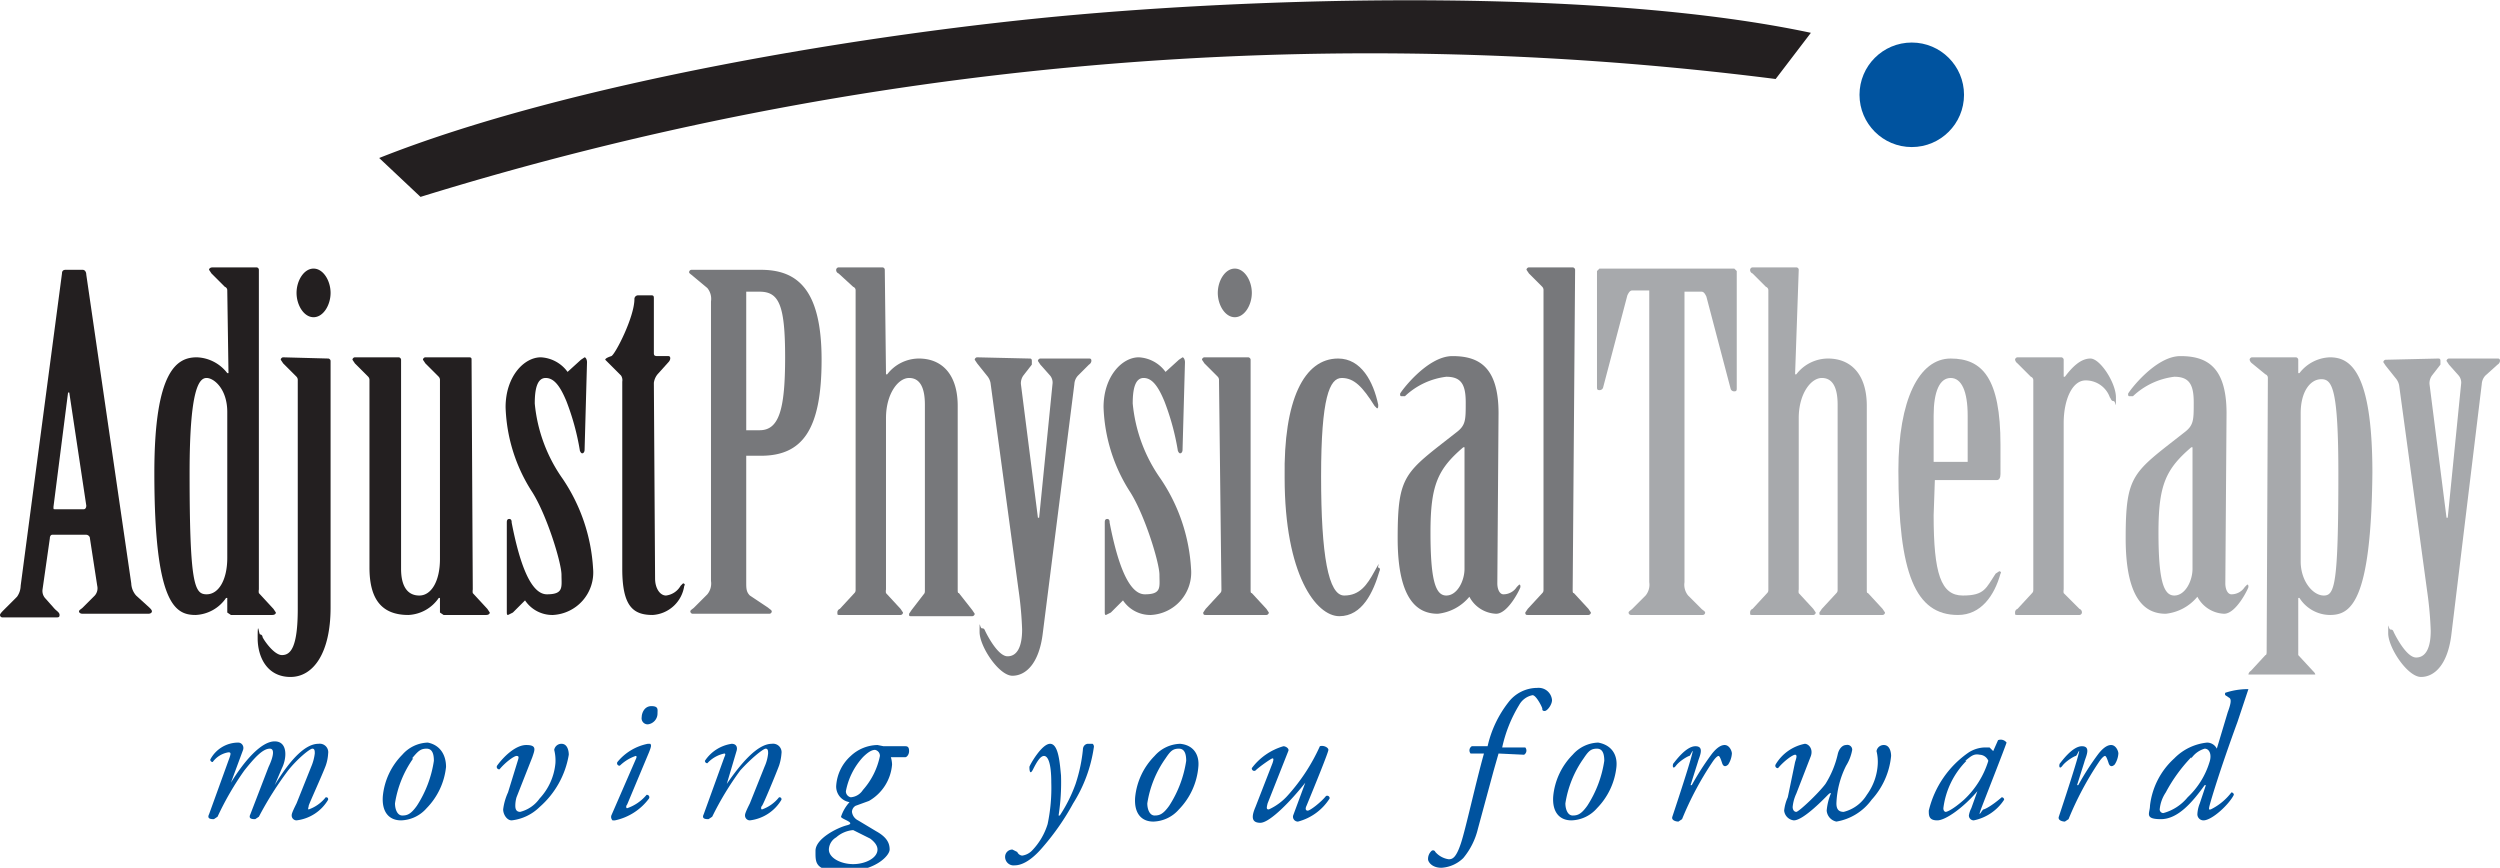 <svg xmlns="http://www.w3.org/2000/svg" viewBox="0 0 205.7 71.4"><defs><style>.a{fill:#231f20;}.b{fill:#77787b;}.c{fill:#a7a9ac;}.d{fill:#00539f;}</style></defs><title>Adjust Physical Therapy logo</title><path class="a" d="M146.1,6.5A264.4,264.4,0,0,0,34.6,16.2L31.2,13C46.8,6.8,71.6,2.7,88.7,1.2S132.1-.9,149,2.7Z"/><path class="a" d="M7.4,44.3c0-.2-.2-.3-.3-.3H4.3c-.1,0-.2.1-.2.3l-.6,4.2a.9.9,0,0,0,.2.7l.8.9c.2.2.4.3.4.5s-.1.2-.3.2H.2a.2.2,0,0,1-.2-.2c0-.1.2-.3.3-.4l1.1-1.1a1.6,1.6,0,0,0,.3-.9L5.1,22.5c0-.2.1-.3.3-.3H6.8c.2,0,.3.2.3.4L10.8,48a1.6,1.6,0,0,0,.4,1l1.1,1c.1.1.2.2.2.3s-.1.2-.3.2H6.8c-.2,0-.3-.1-.3-.2s.2-.2.3-.3l1-1a.9.9,0,0,0,.2-.8Zm-.5-2.4c.1,0,.2-.1.2-.3L5.7,32.3H5.6L4.4,41.7c0,.2,0,.2.1.2Z"/><path class="a" d="M18.7,23.9a.3.3,0,0,0-.2-.3l-1.1-1.1-.2-.3c0-.1.1-.2.3-.2h3.6a.2.2,0,0,1,.2.2V48.5a.8.8,0,0,0,0,.3l1.2,1.3.2.3c0,.1-.1.2-.3.2H19l-.3-.2V49.2h-.1a3.2,3.2,0,0,1-2.5,1.4c-1.7,0-3.4-.9-3.4-11.7,0-8.5,1.9-9.5,3.5-9.5a3.3,3.3,0,0,1,2.5,1.3h.1Zm0,10c0-1.9-1.1-2.8-1.7-2.8s-1.4.8-1.4,7.8c0,9.2.4,10,1.4,10s1.7-1.2,1.7-3Z"/><path class="a" d="M27,29.5c.1,0,.2.1.2.2V50c0,3.7-1.4,5.7-3.3,5.7s-2.7-1.6-2.7-3.2.1-.3.2-.3.2.1.2.2.9,1.5,1.6,1.5,1.3-.6,1.3-3.8V31.3a.4.4,0,0,0-.1-.3l-1.1-1.1-.2-.3c0-.1.1-.2.2-.2Zm.2-5.4c0,1-.6,2-1.4,2s-1.4-1-1.4-2,.6-2,1.4-2S27.2,23.1,27.2,24.1Z"/><path class="a" d="M38.9,48.5a.9.9,0,0,0,0,.3l1.2,1.3.2.3c0,.1-.1.2-.3.2H36.5l-.3-.2V49.2h-.1a3.2,3.2,0,0,1-2.5,1.4c-2.2,0-3.2-1.3-3.2-3.9V31.3a.4.4,0,0,0-.1-.3l-1.1-1.1-.2-.3c0-.1.1-.2.2-.2h3.6c.1,0,.2.1.2.2V46.8c0,1.4.5,2.2,1.5,2.2s1.7-1.2,1.7-3V31.3a.4.4,0,0,0-.1-.3L35,29.9l-.2-.3c0-.1.1-.2.2-.2h3.6c.2,0,.2.1.2.2Z"/><path class="a" d="M48.1,37c0,.2-.1.3-.2.3s-.2-.2-.2-.3a20.3,20.3,0,0,0-1.1-4c-.5-1.2-1-1.9-1.7-1.9s-.9.9-.9,2.1a12.8,12.8,0,0,0,2.3,6.2,14.7,14.7,0,0,1,2.5,7.4,3.5,3.5,0,0,1-3.3,3.8,2.7,2.7,0,0,1-2.3-1.2l-1,1-.4.2c-.1,0-.1-.1-.1-.3V43c0-.1,0-.3.2-.3s.2.2.2.3c.6,3.1,1.5,5.9,2.9,5.9s1.2-.6,1.2-1.6-1.2-4.9-2.4-6.8a13.6,13.6,0,0,1-2.2-7c0-2.5,1.5-4.1,2.9-4.1a2.9,2.9,0,0,1,2.2,1.2l1.1-1,.3-.2c.1,0,.2.2.2.4Z"/><path class="a" d="M53.9,47.6c0,.8.4,1.4.9,1.4a1.6,1.6,0,0,0,1.2-.8l.2-.2c.1,0,.2.1.1.2a2.8,2.8,0,0,1-2.6,2.4c-1.6,0-2.5-.7-2.5-3.8V31.4a.7.7,0,0,0-.1-.5L50,29.8l-.2-.2c0-.1.2-.2.5-.3s1.9-3.2,1.9-4.7a.3.3,0,0,1,.3-.3h1.1c.2,0,.2.1.2.3v4.4c0,.2,0,.3.3.3h.9c.2,0,.2.3,0,.5l-.9,1a1.4,1.4,0,0,0-.3.7Z"/><path class="b" d="M58.5,24.8a1.4,1.4,0,0,0-.3-1.1L57,22.7c-.1-.1-.3-.2-.3-.3a.2.2,0,0,1,.2-.2h5.7c3,0,5,1.6,5,7.4s-1.6,7.9-5,7.9H61.4V47.9c0,.5,0,.8.3,1.1L63.2,50c.1.1.3.2.3.3a.2.2,0,0,1-.2.2H57a.2.2,0,0,1-.2-.2c0-.1.2-.2.3-.3l1.1-1.1a1.4,1.4,0,0,0,.3-1.1Zm2.9,10.6h1.1c1.6,0,2.1-1.7,2.1-6S64.1,24,62.5,24H61.4Z"/><path class="b" d="M72.9,30.8H73a3.3,3.3,0,0,1,2.6-1.3c1.9,0,3.2,1.3,3.2,3.9V48.5c0,.2,0,.3.1.3L80,50.2l.2.3c0,.1-.1.2-.2.2h-5c-.2,0-.2,0-.2-.2l.2-.3L76,48.9c.1-.1.1-.2.1-.3V33.3c0-1.4-.4-2.2-1.3-2.2s-1.9,1.3-1.9,3.3V48.5a.8.8,0,0,0,0,.3l1.2,1.3.2.3c0,.1-.1.2-.2.2h-5c-.2,0-.2,0-.2-.2a.3.3,0,0,1,.2-.3l1.2-1.3c.1-.1.1-.2.1-.3V23.9a.3.3,0,0,0-.2-.3L69,22.5a.3.3,0,0,1-.2-.3c0-.1.1-.2.2-.2h3.6a.2.2,0,0,1,.2.2Z"/><path class="b" d="M84.7,29.5c.1,0,.2,0,.2.2v.3l-.7.9a1.1,1.1,0,0,0-.2.7l1.4,11h.1l1.1-11a.9.9,0,0,0-.2-.7l-.8-.9-.2-.3c0-.1.1-.2.2-.2h4c.1,0,.2,0,.2.2a.4.4,0,0,1-.2.3l-.9.9a1.1,1.1,0,0,0-.3.7L85.8,52.1c-.3,2.5-1.4,3.5-2.5,3.5s-2.7-2.4-2.7-3.6,0-.3.2-.3.2.1.3.3,1,2,1.8,2,1.2-.8,1.2-2.2a30,30,0,0,0-.3-3.3L81.5,31.5a1.3,1.3,0,0,0-.3-.6l-.8-1-.2-.3c0-.1.1-.2.2-.2Z"/><path class="b" d="M97.3,37c0,.2-.1.3-.2.3s-.2-.2-.2-.3a20.3,20.3,0,0,0-1.1-4c-.5-1.2-1-1.9-1.7-1.9s-.9.9-.9,2.1a12.8,12.8,0,0,0,2.3,6.2,14.7,14.7,0,0,1,2.5,7.4,3.5,3.5,0,0,1-3.3,3.8,2.7,2.7,0,0,1-2.3-1.2l-1,1-.4.2c-.1,0-.1-.1-.1-.3V43c0-.1,0-.3.2-.3s.2.2.2.3c.6,3.1,1.5,5.9,2.9,5.9s1.2-.6,1.2-1.6-1.2-4.9-2.4-6.8a13.7,13.7,0,0,1-2.2-7c0-2.5,1.5-4.1,2.9-4.1a2.9,2.9,0,0,1,2.2,1.2l1.1-1,.3-.2c.1,0,.2.2.2.4Z"/><path class="b" d="M100.3,31.3a.4.4,0,0,0-.1-.3l-1.1-1.1-.2-.3c0-.1.1-.2.2-.2h3.6c.1,0,.2.1.2.2V48.5c0,.2,0,.3.1.3l1.2,1.3.2.3c0,.1-.1.2-.2.2h-5c-.1,0-.2,0-.2-.2l.2-.3,1.2-1.3c.1-.1.1-.2.1-.3Zm2.7-7.2c0,1-.6,2-1.4,2s-1.4-1-1.4-2,.6-2,1.4-2S103,23.1,103,24.1Z"/><path class="b" d="M110.1,29.5c1.9,0,2.9,1.9,3.3,3.8,0,.2,0,.3-.1.3l-.2-.2c-1-1.6-1.7-2.3-2.7-2.3s-1.7,1.6-1.7,8.1.6,9.8,1.9,9.8,1.9-.9,2.5-2,.2-.3.3-.3.2.1.1.3c-.5,1.7-1.4,3.7-3.3,3.7s-4.5-3.4-4.5-11.4C105.6,32.9,107.3,29.5,110.1,29.5Z"/><path class="b" d="M123.2,48c0,.5.2.9.5.9a1.3,1.3,0,0,0,1.1-.6l.2-.2c.1,0,.1.1.1.2s-1,2.2-2,2.2a2.6,2.6,0,0,1-2.2-1.4,3.9,3.9,0,0,1-2.6,1.4c-1.5,0-3.3-.9-3.3-6.2s.6-5.4,4.8-8.7c.8-.6.8-1,.8-2.5s-.4-2.1-1.6-2.1a6,6,0,0,0-3.4,1.6h-.3c-.1,0-.1-.1-.1-.2s2.2-3.1,4.3-3.1,3.8.8,3.8,4.7Zm-2.7-11.2h-.1c-2.1,1.8-2.7,3.1-2.7,7s.4,5.2,1.3,5.2,1.5-1.2,1.5-2.2Z"/><path class="b" d="M129.4,48.5c0,.2,0,.3.1.3l1.2,1.3.2.3c0,.1-.1.2-.2.2h-5c-.1,0-.2,0-.2-.2l.2-.3,1.2-1.3c.1-.1.1-.2.1-.3V23.9a.4.4,0,0,0-.1-.3l-1.1-1.1-.2-.3c0-.1.1-.2.2-.2h3.6c.1,0,.2.1.2.2Z"/><path class="c" d="M135.7,23.9h-1.4c-.2,0-.3.2-.4.4l-2,7.6a.3.3,0,0,1-.3.2c-.2,0-.2-.1-.2-.3V22.3l.2-.2h11.1l.2.2v9.6c0,.2,0,.3-.2.3a.3.3,0,0,1-.3-.2l-2-7.6c-.1-.2-.2-.4-.4-.4h-1.4V47.9a1.4,1.4,0,0,0,.3,1.1l1.1,1.1c.1.1.3.2.3.3a.2.2,0,0,1-.2.2h-5.9a.2.2,0,0,1-.2-.2c0-.1.2-.2.3-.3l1.1-1.1a1.4,1.4,0,0,0,.3-1.1Z"/><path class="c" d="M147.7,30.8h.1a3.3,3.3,0,0,1,2.6-1.3c1.9,0,3.2,1.3,3.2,3.9V48.5c0,.2,0,.3.1.3l1.2,1.3.2.3c0,.1-.1.2-.2.2h-5c-.2,0-.2,0-.2-.2l.2-.3,1.2-1.3c.1-.1.1-.2.1-.3V33.3c0-1.4-.4-2.2-1.3-2.2s-1.9,1.3-1.9,3.3V48.5a.8.8,0,0,0,0,.3l1.2,1.3.2.3c0,.1-.1.2-.2.2h-5c-.2,0-.2,0-.2-.2a.3.3,0,0,1,.2-.3l1.2-1.3c.1-.1.1-.2.1-.3V23.9a.3.3,0,0,0-.2-.3l-1.1-1.1a.3.3,0,0,1-.2-.3c0-.1.1-.2.2-.2h3.6a.2.2,0,0,1,.2.2Z"/><path class="c" d="M159.1,42.4c0,4.8.6,6.6,2.4,6.6s1.9-.6,2.7-1.8l.3-.2c.1,0,.2.1.1.2-.5,1.8-1.6,3.4-3.5,3.4-3.5,0-4.9-3.4-4.9-11.9,0-5.8,1.7-9.2,4.3-9.2s4.1,1.6,4.1,7.1V39c0,.3-.1.5-.3.5h-5.1Zm2.8-4.4V34.2c0-2-.5-3.1-1.4-3.1s-1.4,1.1-1.4,3.1V38Z"/><path class="c" d="M169.8,48.5a.8.8,0,0,0,0,.3l1.3,1.3a.3.3,0,0,1,.2.3c0,.1-.1.2-.2.2H166c-.2,0-.2,0-.2-.2a.3.3,0,0,1,.2-.3l1.2-1.3c.1-.1.1-.2.1-.3V31.3a.3.3,0,0,0-.2-.3l-1.1-1.1a.5.5,0,0,1-.2-.3c0-.1.1-.2.2-.2h3.6c.1,0,.2.1.2.2V31h.1c.6-.8,1.3-1.5,2.1-1.5s2.1,2,2.1,3.2,0,.3-.2.3-.2-.2-.3-.3a2.1,2.1,0,0,0-2-1.4c-1.1,0-1.8,1.6-1.8,3.5Z"/><path class="c" d="M183.1,48c0,.5.2.9.5.9a1.3,1.3,0,0,0,1.1-.6l.2-.2c.1,0,.1.1.1.2s-1,2.2-2,2.2a2.6,2.6,0,0,1-2.2-1.4,3.9,3.9,0,0,1-2.6,1.4c-1.5,0-3.3-.9-3.3-6.2s.6-5.4,4.8-8.7c.8-.6.8-1,.8-2.5s-.4-2.1-1.6-2.1a6,6,0,0,0-3.4,1.6h-.3c-.1,0-.1-.1-.1-.2s2.2-3.1,4.3-3.1,3.8.8,3.8,4.7Zm-2.7-11.2h-.1c-2.1,1.8-2.7,3.1-2.7,7s.4,5.2,1.3,5.2,1.5-1.2,1.5-2.2Z"/><path class="c" d="M186.6,31.1a.3.3,0,0,0-.2-.3l-1.1-.9a.5.5,0,0,1-.2-.3c0-.1.1-.2.2-.2h3.6c.1,0,.2.1.2.2v1.1h.1a3.3,3.3,0,0,1,2.5-1.3c1.6,0,3.5,1,3.5,9.5-.1,10.7-1.8,11.7-3.5,11.7a3,3,0,0,1-2.5-1.4h-.1v4.4c0,.1,0,.3,0,.3l1.2,1.3c.1.1.2.2.2.3h-5.5a.4.4,0,0,1,.2-.3l1.2-1.3c.1,0,.1-.2.1-.3Zm2.7,15.1c0,1.6,1,2.8,1.9,2.8s1.2-.9,1.2-10c0-7-.5-7.8-1.4-7.8s-1.7,1-1.7,2.8Z"/><path class="c" d="M200.6,29.5c.1,0,.2,0,.2.2v.3l-.7.9a1.1,1.1,0,0,0-.2.7l1.4,11h.1l1.1-11a.9.9,0,0,0-.2-.7l-.8-.9-.2-.3c0-.1.1-.2.2-.2h4c.1,0,.2,0,.2.2a.4.4,0,0,1-.2.3l-1,.9a1.1,1.1,0,0,0-.3.7l-2.5,20.6c-.3,2.5-1.4,3.5-2.5,3.5s-2.7-2.4-2.7-3.6,0-.3.2-.3.2.1.3.3,1,2,1.8,2,1.2-.8,1.2-2.2a29.9,29.9,0,0,0-.3-3.3l-2.3-16.9a1.3,1.3,0,0,0-.3-.6l-.8-1-.2-.3c0-.1.1-.2.2-.2Z"/><path class="d" d="M23.2,63.2l-.6,1.4h0c1.4-2.3,2.6-3.4,3.6-3.4a.7.7,0,0,1,.8.8,3.6,3.6,0,0,1-.2,1c-.3.8-1.4,3.2-1.4,3.3s-.1.3,0,.3a3.1,3.1,0,0,0,1.4-1c.2,0,.2.1.2.2a3.5,3.5,0,0,1-2.6,1.7.4.4,0,0,1-.4-.4c0-.1,0-.2.4-1l1.2-3a4,4,0,0,0,.3-1.1c0-.2,0-.4-.2-.4s-1.2.8-2,1.8a27.8,27.8,0,0,0-2.4,3.8l-.3.2c-.2,0-.6,0-.4-.4l1.5-3.9c.1-.2.7-1.5.1-1.5s-1.3.8-2.1,1.8a24.1,24.1,0,0,0-2.2,3.8l-.3.2c-.2,0-.6,0-.4-.4l1.7-4.7c.1-.3.1-.4-.1-.4a2,2,0,0,0-1.3.8.2.2,0,0,1-.2-.2,2.6,2.6,0,0,1,2.3-1.4c.3,0,.5.3.4.6l-1,2.7h0c1.1-1.8,2.5-3.4,3.6-3.4S23.6,62.4,23.2,63.2Z"/><path class="d" d="M36.7,63.1a5.7,5.7,0,0,1-1.6,3.4,2.9,2.9,0,0,1-2.1,1c-1,0-1.6-.7-1.5-2a5.6,5.6,0,0,1,1.6-3.4,2.9,2.9,0,0,1,2.1-1C36.2,61.3,36.7,62.1,36.7,63.1Zm-2.7-.7a8.7,8.7,0,0,0-1.5,3.7c0,.5.2,1,.6,1s.7-.1,1.2-.8a9.3,9.3,0,0,0,1.4-3.7c0-.5-.1-1-.6-1S34.4,61.8,33.9,62.4Z"/><path class="d" d="M42.6,62.6c.1-.3.1-.4-.1-.4s-.9.5-1.4,1.1a.2.2,0,0,1-.2-.3c.5-.7,1.5-1.7,2.4-1.7s.7.4.5,1l-1.3,3.3a2.5,2.5,0,0,0-.1.7c0,.3.1.5.4.5a2.8,2.8,0,0,0,1.6-1.1,4.9,4.9,0,0,0,1.3-2.9,3.6,3.6,0,0,0-.1-1.1.6.6,0,0,1,.6-.5c.5,0,.6.6.6.9a7.3,7.3,0,0,1-2.4,4.3,3.9,3.9,0,0,1-2.3,1.1c-.4,0-.7-.5-.7-.9a4.7,4.7,0,0,1,.4-1.4Z"/><path class="d" d="M52.3,62.5c.1-.2.1-.3,0-.3A3.5,3.5,0,0,0,51,63a.2.2,0,0,1-.2-.3,4.3,4.3,0,0,1,2.5-1.5h.2c.1.1.1.2-.1.7l-1.8,4.3c-.1.1-.1.3,0,.3a3.6,3.6,0,0,0,1.6-1.1.2.2,0,0,1,.2.3,4.7,4.7,0,0,1-2.8,1.8h-.2a.4.4,0,0,1-.1-.4Zm1.8-3.8a.9.9,0,0,1-.8.9.5.5,0,0,1-.5-.6c0-.3.2-.9.8-.9S54.1,58.4,54.1,58.7Z"/><path class="d" d="M59.8,64.5h0c1.1-1.6,2.5-3.3,3.7-3.3a.7.7,0,0,1,.8.8,4.1,4.1,0,0,1-.2,1c-.3.8-1.3,3.2-1.4,3.3s-.1.3,0,.3a3.1,3.1,0,0,0,1.4-1c.2,0,.2.1.2.2a3.5,3.5,0,0,1-2.6,1.7.4.4,0,0,1-.4-.4c0-.1,0-.2.4-1l1.2-3a3.5,3.5,0,0,0,.3-1.1c0-.2,0-.4-.2-.4s-1.2.8-2.1,1.8a24.8,24.8,0,0,0-2.3,3.8l-.3.2c-.2,0-.6,0-.4-.4l1.7-4.7c.1-.2.1-.3,0-.3a2.6,2.6,0,0,0-1.4.8.2.2,0,0,1-.2-.2,3.2,3.2,0,0,1,2.2-1.4c.4,0,.5.3.4.6Z"/><path class="d" d="M72.7,61.4h1.8c.2,0,.3.1.3.4s-.2.5-.3.5H73.3a2.4,2.4,0,0,1,.1.6,3.8,3.8,0,0,1-1.9,3l-1.1.4a.6.6,0,0,0-.3.5.9.9,0,0,0,.5.7l1.5.9c.9.5,1.1,1,1.1,1.5s-1.2,1.8-3.7,1.8S67.1,71,67.1,70s1.8-1.9,2.6-2.1-.5-.5-.5-.7a3.3,3.3,0,0,1,.7-1.2,1.3,1.3,0,0,1-1.1-1.3A3.6,3.6,0,0,1,70,62.2a3.3,3.3,0,0,1,2.2-.9Zm-.5,8.5c0-.3-.2-.6-.6-.9l-1.4-.7a2.4,2.4,0,0,0-1.4.6,1.2,1.2,0,0,0-.6,1c0,.7,1,1.2,2,1.2S72.2,70.6,72.2,69.9ZM71,62.3a5.7,5.7,0,0,0-1.4,2.8.5.5,0,0,0,.4.5,1.3,1.3,0,0,0,1-.6,6,6,0,0,0,1.4-2.8.5.5,0,0,0-.4-.5C71.8,61.7,71.5,61.8,71,62.3Z"/><path class="d" d="M87.3,63.8a17.7,17.7,0,0,1-.2,3.3h.1a12.1,12.1,0,0,0,1.3-2.6,13.1,13.1,0,0,0,.6-2.8c0-.4.3-.5.4-.5h.4a.3.3,0,0,1,.1.3,11.8,11.8,0,0,1-1.7,4.6,20.2,20.2,0,0,1-2.5,3.6c-1.1,1.3-1.9,1.5-2.3,1.5a.7.7,0,0,1-.8-.7.6.6,0,0,1,.6-.6l.4.2a.5.5,0,0,0,.4.3,1.4,1.4,0,0,0,.8-.4,5.4,5.4,0,0,0,1.3-2.2,14.5,14.5,0,0,0,.3-3.4c0-1.7-.3-2.2-.6-2.2s-.6.5-.9,1.1-.3-.1-.3-.2,1-1.9,1.7-1.9S87.2,62.8,87.3,63.8Z"/><path class="d" d="M98.6,63.1A5.7,5.7,0,0,1,97,66.6a2.9,2.9,0,0,1-2.1,1c-1,0-1.6-.7-1.5-2A5.6,5.6,0,0,1,95,62.2a2.9,2.9,0,0,1,2.1-1C98.2,61.3,98.7,62.1,98.6,63.1Zm-2.7-.7a8.7,8.7,0,0,0-1.5,3.7c0,.5.2,1,.6,1s.7-.1,1.2-.8a9.3,9.3,0,0,0,1.4-3.7c0-.5-.1-1-.6-1S96.3,61.8,95.9,62.4Z"/><path class="d" d="M104.3,66.1c-.1.4-.1.5.1.5a4.7,4.7,0,0,0,1.6-1.2,15.6,15.6,0,0,0,2.6-4c.3-.1.7.1.7.3s-1.1,2.9-1.8,4.6c-.1.2-.1.4.1.4s1.1-.7,1.5-1.2a.2.2,0,0,1,.3.2,4.4,4.4,0,0,1-2.6,1.9.4.4,0,0,1-.4-.5l1-2.7h0c-1.1,1.4-2.9,3.3-3.7,3.3s-.7-.6-.4-1.3l1.4-3.6c.1-.3.1-.4,0-.4s-1.1.7-1.4,1a.2.2,0,0,1-.3-.2,5,5,0,0,1,2.6-1.8c.2,0,.5.2.4.4Z"/><path class="d" d="M123.3,62l-.4,1.4-1.3,4.8a5.9,5.9,0,0,1-1.2,2.4,2.8,2.8,0,0,1-1.8.8c-.8,0-1.1-.5-1.1-.7a.9.9,0,0,1,.3-.7.2.2,0,0,1,.3.1,1.8,1.8,0,0,0,1.1.6c.3,0,.6-.1,1-1.3s1.2-4.9,1.9-7.4H121a.4.4,0,0,1,.1-.6h1.3a9.1,9.1,0,0,1,1.7-3.6,3,3,0,0,1,2.4-1.2,1.1,1.1,0,0,1,1.2,1c0,.4-.4.9-.6.9s-.2-.1-.2-.2-.5-1.1-.8-1.1a1.6,1.6,0,0,0-1.1.8,11.3,11.3,0,0,0-1.4,3.5h1.9a.4.4,0,0,1-.1.6Z"/><path class="d" d="M133,63.1a5.7,5.7,0,0,1-1.6,3.4,2.9,2.9,0,0,1-2.1,1c-1,0-1.6-.7-1.5-2a5.6,5.6,0,0,1,1.6-3.4,2.9,2.9,0,0,1,2.1-1C132.6,61.3,133.1,62.1,133,63.1Zm-2.7-.7a8.7,8.7,0,0,0-1.5,3.7c0,.5.2,1,.6,1s.7-.1,1.2-.8a9.3,9.3,0,0,0,1.4-3.7c0-.5-.1-1-.6-1S130.7,61.8,130.3,62.4Z"/><path class="d" d="M139.7,62.7l-.6,1.9h.1a22.6,22.6,0,0,1,1.6-2.5c.3-.4.7-.8,1.1-.8s.6.5.6.7a1.9,1.9,0,0,1-.3.9c-.2.2-.4.2-.5-.1s-.2-.6-.3-.6-.3.2-.5.5a26,26,0,0,0-2.5,4.7l-.3.2c-.2,0-.6-.1-.5-.4s1.1-3.3,1.5-4.7,0-.3-.1-.3-.8.4-1.1.8-.3-.1-.2-.2,1-1.4,1.8-1.4S139.8,62.3,139.7,62.7Z"/><path class="d" d="M147.7,62.7c.1-.3.2-.6,0-.6s-.9.5-1.4,1.1a.2.2,0,0,1-.2-.3,3.6,3.6,0,0,1,2.4-1.7c.3,0,.7.4.5,1l-1.2,3.1a3.3,3.3,0,0,0-.3,1.1c0,.2.1.4.3.4s1.8-1.5,2.4-2.3a7.9,7.9,0,0,0,1-2.4c.1-.5.4-.8.7-.8a.4.4,0,0,1,.5.4,3.7,3.7,0,0,1-.5,1.3,7.5,7.5,0,0,0-.8,3.1c0,.5.2.7.6.7a3.1,3.1,0,0,0,1.9-1.4,4.7,4.7,0,0,0,.9-2.5,3.7,3.7,0,0,0-.1-1.1.6.6,0,0,1,.6-.5c.5,0,.6.6.6.9a6.2,6.2,0,0,1-1.6,3.6,4.5,4.5,0,0,1-2.9,1.8,1,1,0,0,1-.8-.9,4.7,4.7,0,0,1,.3-1.3c.1-.2,0-.2-.2,0s-2,2.1-2.8,2.1a.9.9,0,0,1-.8-.8,3.6,3.6,0,0,1,.3-1.1Z"/><path class="d" d="M164.4,60.9a.6.6,0,0,1,.7.2c-.2.6-1.5,3.9-2,5.2s0,.3.1.3.7-.3,1.5-1a.2.2,0,0,1,.2.2,3.9,3.9,0,0,1-2.5,1.7.4.4,0,0,1-.4-.4,1.9,1.9,0,0,1,.2-.6l.5-1.4h0c-1.1,1.3-2.6,2.4-3.3,2.4s-.7-.4-.7-.8a8.1,8.1,0,0,1,3.3-4.8,2.6,2.6,0,0,1,1.3-.4h.4l.3.3Zm-2.6,1.7a6.7,6.7,0,0,0-1.9,3.9c0,.2.1.3.2.3s.6-.2,1.5-1a7.3,7.3,0,0,0,2-3.2.8.8,0,0,0-.7-.5C162.4,62,162.2,62.2,161.7,62.6Z"/><path class="d" d="M171.5,62.7l-.6,1.9h.1a22.4,22.4,0,0,1,1.6-2.5c.3-.4.7-.8,1.1-.8s.6.5.6.7a1.9,1.9,0,0,1-.3.9c-.2.2-.4.2-.5-.1s-.2-.6-.3-.6-.3.2-.5.5a26,26,0,0,0-2.5,4.7l-.3.2c-.2,0-.6-.1-.5-.4s1.1-3.3,1.5-4.7,0-.3-.1-.3-.8.4-1.1.8-.3-.1-.2-.2,1-1.4,1.8-1.4S171.6,62.3,171.5,62.7Z"/><path class="d" d="M183.3,58.6c.3-.8.3-1.1.1-1.2l-.3-.2a.2.2,0,0,1,0-.2,6,6,0,0,1,1.8-.3h.1l-.9,2.7c-1.5,4.1-2.2,6.5-2.3,6.9s0,.3.1.3a4.8,4.8,0,0,0,1.7-1.4.2.2,0,0,1,.2.2c-.4.8-1.8,2.1-2.5,2.1a.5.5,0,0,1-.5-.5,2.7,2.7,0,0,1,.2-.9l.5-1.5h-.1c-1,1.4-2.2,2.8-3.6,2.8s-.9-.5-.9-1.1a6.2,6.2,0,0,1,2-3.9,4.4,4.4,0,0,1,2.7-1.3.9.9,0,0,1,.8.5Zm-3,3.7a13,13,0,0,0-2.1,2.9,3,3,0,0,0-.5,1.4.3.3,0,0,0,.3.3,3.9,3.9,0,0,0,2-1.3,6.6,6.6,0,0,0,1.8-2.9c.2-.6,0-1.1-.4-1.1A2,2,0,0,0,180.3,62.4Z"/><circle class="d" cx="157.3" cy="7.8" r="4.3"/></svg>